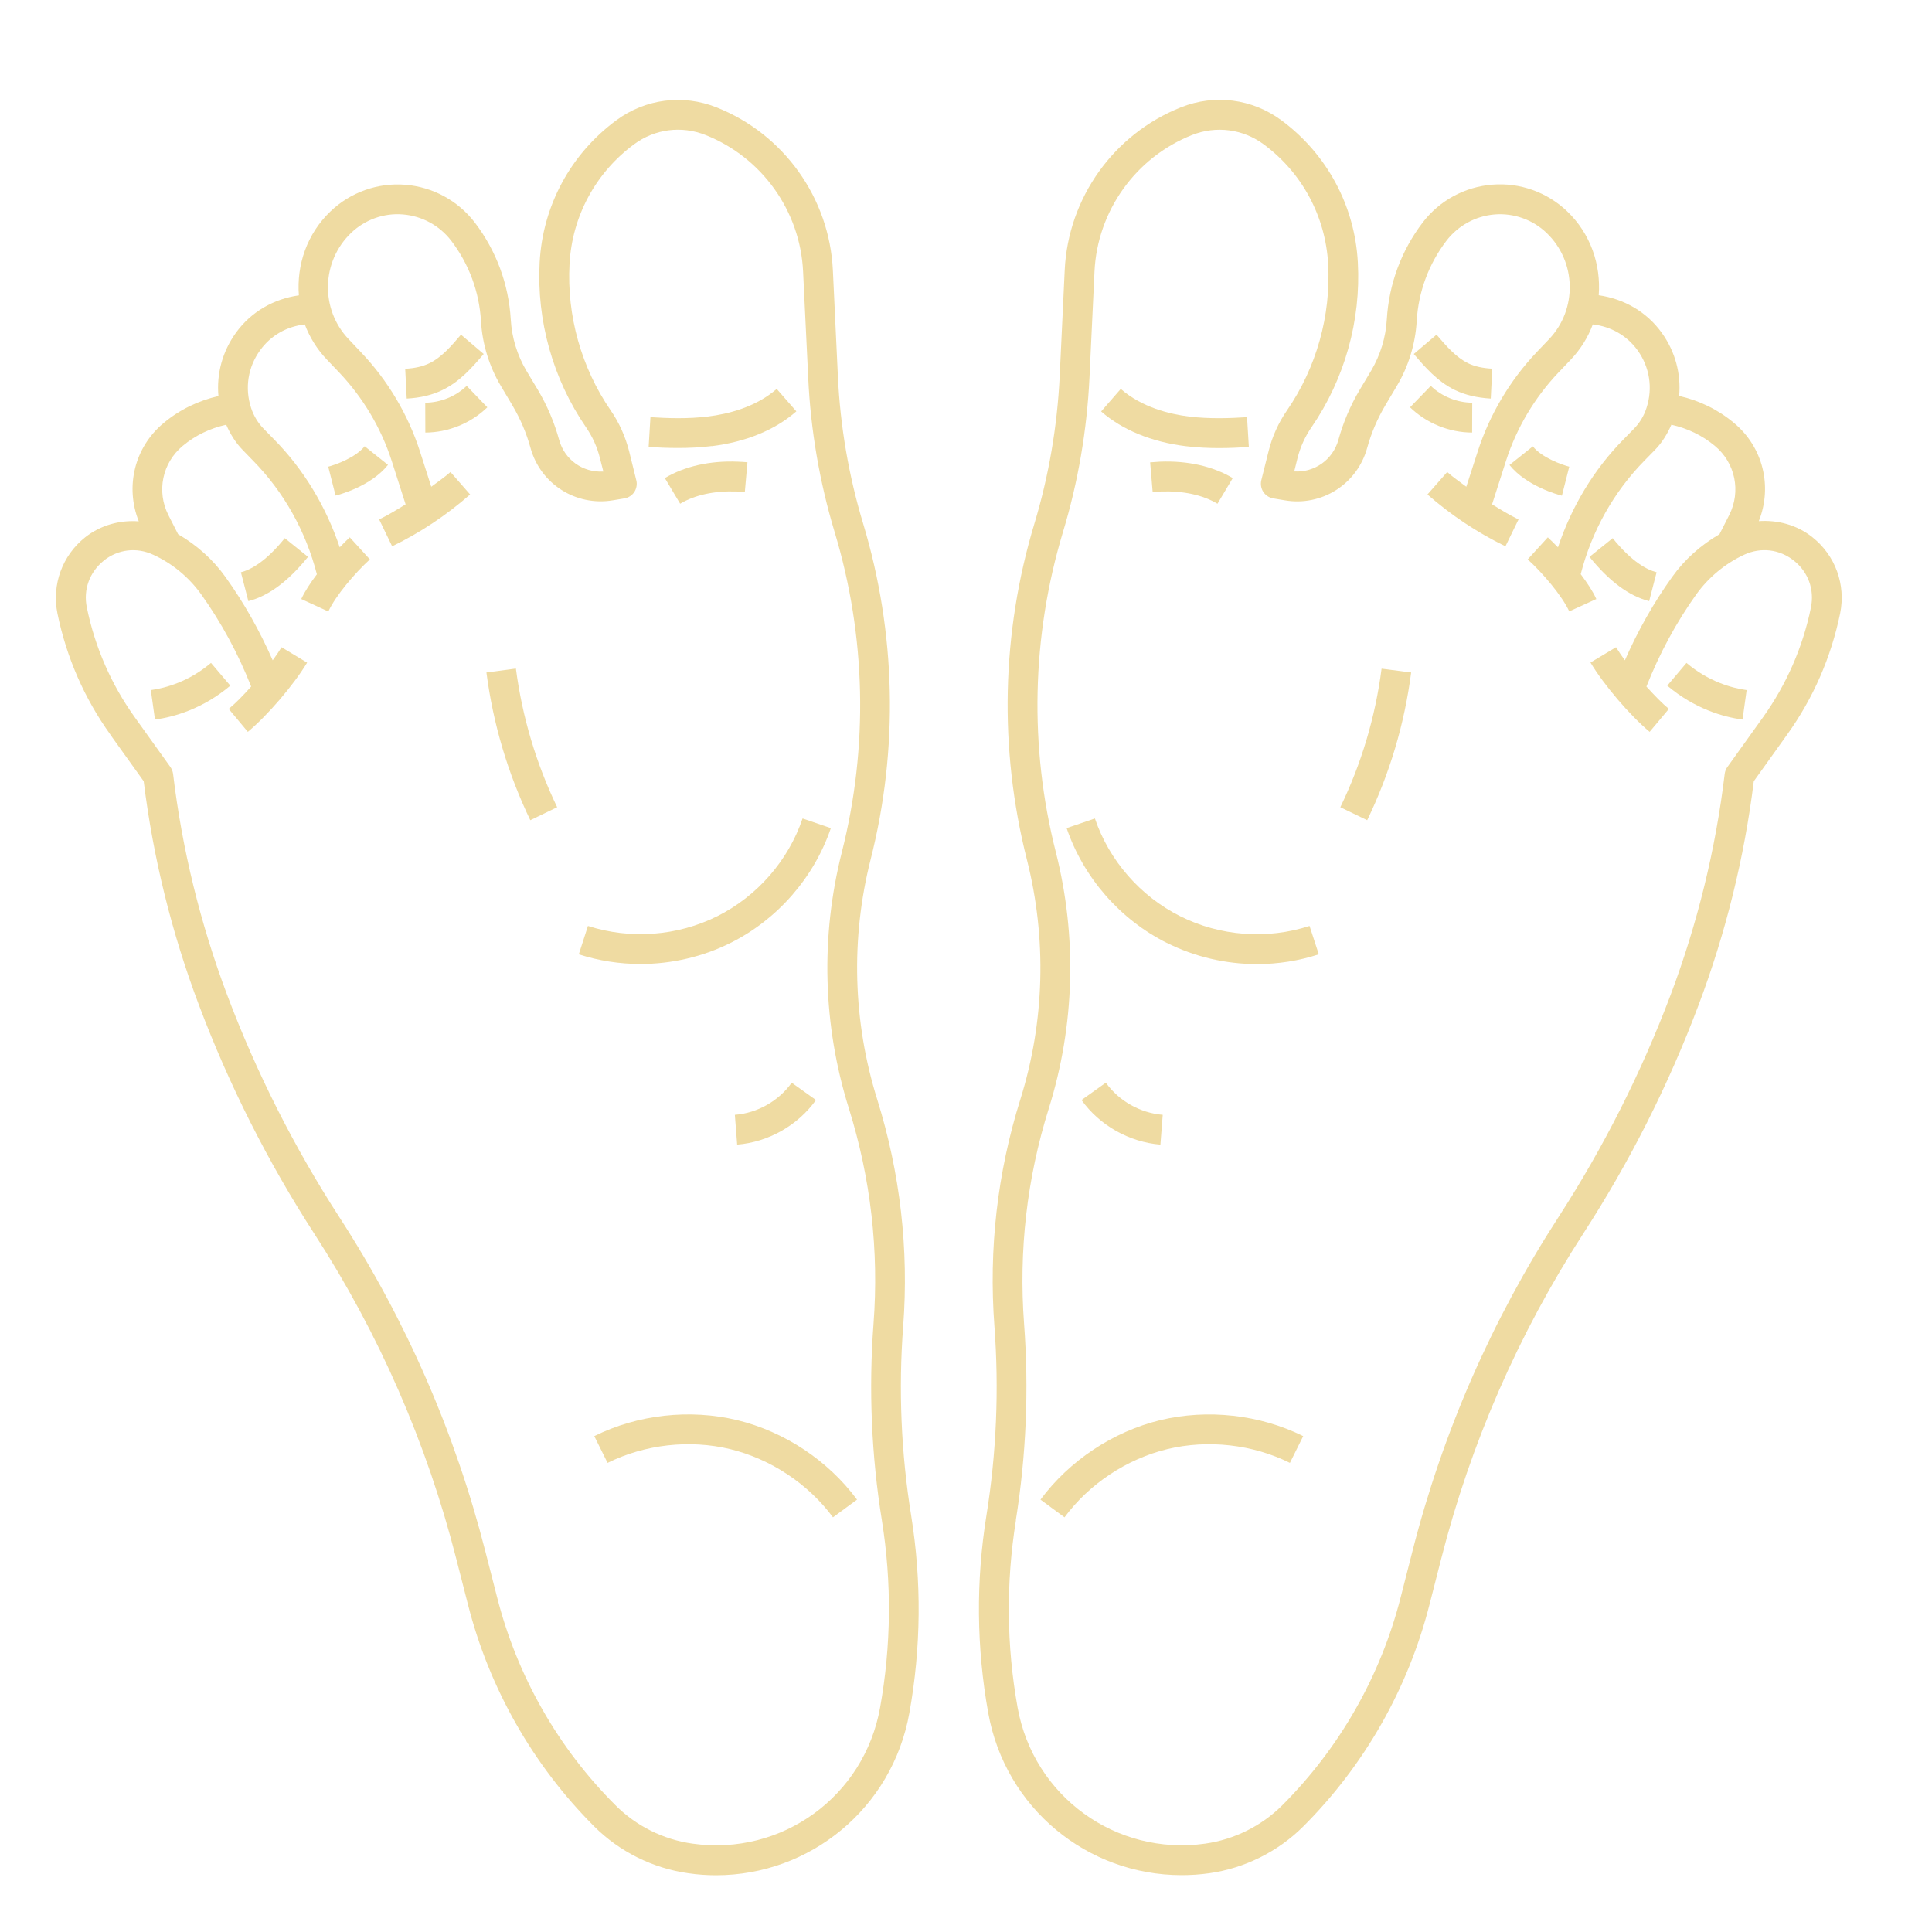 <svg xmlns="http://www.w3.org/2000/svg" xmlns:xlink="http://www.w3.org/1999/xlink" width="100" zoomAndPan="magnify" viewBox="0 0 75 75" height="100" preserveAspectRatio="xMidYMid meet"><defs><clipPath id="065dbb7b4e"><path d="M 2 3.305 L 36 3.305 L 36 73 L 2 73 Z M 2 3.305 " clip-rule="nonzero"></path></clipPath><clipPath id="6a98ca90b5"><path d="M 38 3.305 L 71.723 3.305 L 71.723 73 L 38 73 Z M 38 3.305 " clip-rule="nonzero"></path></clipPath></defs><g clip-path="url(#065dbb7b4e)"><path fill="#efdba2" d="M 4.285 28.523 L 5.578 30.328 C 5.945 33.301 6.668 36.227 7.727 39.027 C 8.895 42.125 10.398 45.105 12.195 47.883 C 14.715 51.777 16.57 56.027 17.715 60.523 L 18.168 62.293 C 18.996 65.547 20.691 68.523 23.062 70.898 C 24.047 71.883 25.344 72.527 26.719 72.719 C 27.082 72.773 27.441 72.797 27.797 72.797 C 31.445 72.797 34.637 70.199 35.301 66.5 C 35.758 63.961 35.781 61.383 35.371 58.832 C 34.98 56.406 34.875 53.93 35.062 51.477 C 35.285 48.496 34.945 45.539 34.055 42.684 C 33.109 39.66 33.02 36.438 33.797 33.367 C 34.887 29.078 34.785 24.566 33.508 20.328 C 32.949 18.473 32.617 16.551 32.527 14.613 L 32.332 10.492 C 32.199 7.684 30.426 5.203 27.816 4.168 C 26.508 3.648 25.051 3.836 23.922 4.672 C 22.152 5.98 21.066 7.988 20.949 10.188 C 20.828 12.445 21.465 14.719 22.746 16.582 C 23 16.953 23.188 17.363 23.293 17.801 L 23.422 18.305 C 22.629 18.352 21.922 17.852 21.707 17.082 C 21.52 16.398 21.242 15.746 20.883 15.141 L 20.434 14.391 C 20.078 13.789 19.867 13.102 19.828 12.402 C 19.746 11.031 19.266 9.734 18.434 8.641 C 17.781 7.789 16.797 7.254 15.73 7.172 C 14.66 7.086 13.605 7.465 12.832 8.203 C 11.914 9.078 11.512 10.285 11.602 11.465 C 10.625 11.605 9.746 12.102 9.156 12.922 C 8.633 13.648 8.402 14.512 8.48 15.375 C 7.699 15.555 6.973 15.902 6.352 16.422 C 5.219 17.363 4.852 18.891 5.387 20.238 C 4.652 20.184 3.91 20.383 3.309 20.855 C 2.414 21.566 2.004 22.699 2.23 23.816 C 2.582 25.523 3.273 27.109 4.289 28.523 Z M 4.027 21.762 C 4.586 21.32 5.305 21.234 5.949 21.535 C 6.691 21.875 7.332 22.406 7.809 23.07 C 8.602 24.18 9.25 25.387 9.75 26.652 C 9.449 26.988 9.145 27.301 8.879 27.52 L 9.621 28.41 C 10.395 27.766 11.406 26.582 11.922 25.723 L 10.93 25.125 C 10.836 25.281 10.715 25.457 10.586 25.633 C 10.086 24.496 9.477 23.406 8.75 22.395 C 8.266 21.715 7.633 21.156 6.914 20.738 L 6.539 20 C 6.07 19.078 6.297 17.973 7.094 17.309 C 7.586 16.898 8.164 16.625 8.781 16.488 C 8.941 16.852 9.148 17.191 9.426 17.473 L 9.812 17.871 C 11.023 19.098 11.871 20.625 12.301 22.293 C 12.055 22.621 11.836 22.949 11.695 23.254 L 12.746 23.738 C 13.031 23.117 13.789 22.234 14.359 21.715 L 13.578 20.859 C 13.453 20.973 13.32 21.109 13.188 21.246 C 12.66 19.68 11.805 18.238 10.637 17.055 L 10.25 16.66 C 10.02 16.43 9.848 16.145 9.746 15.832 C 9.496 15.066 9.625 14.25 10.098 13.598 C 10.512 13.02 11.137 12.672 11.832 12.594 C 12.02 13.09 12.305 13.559 12.695 13.965 L 13.172 14.465 C 14.09 15.434 14.793 16.613 15.203 17.883 L 15.746 19.578 C 15.41 19.785 15.074 19.992 14.719 20.164 L 15.223 21.207 C 16.32 20.676 17.336 19.996 18.25 19.195 L 17.488 18.324 C 17.254 18.531 16.992 18.707 16.742 18.895 L 16.305 17.531 C 15.844 16.094 15.051 14.762 14.008 13.668 L 13.535 13.168 C 12.426 12.004 12.469 10.152 13.633 9.039 C 14.168 8.527 14.902 8.262 15.641 8.324 C 16.379 8.383 17.062 8.754 17.516 9.344 C 18.207 10.25 18.605 11.328 18.672 12.469 C 18.723 13.348 18.988 14.219 19.441 14.98 L 19.887 15.73 C 20.195 16.25 20.434 16.805 20.594 17.387 C 20.98 18.789 22.355 19.66 23.789 19.422 L 24.234 19.348 C 24.395 19.324 24.535 19.23 24.625 19.098 C 24.711 18.961 24.742 18.793 24.699 18.637 L 24.422 17.516 C 24.277 16.949 24.039 16.41 23.703 15.926 C 22.566 14.27 22 12.254 22.109 10.25 C 22.207 8.398 23.121 6.703 24.613 5.602 C 25.418 5.004 26.457 4.871 27.391 5.242 C 29.578 6.109 31.066 8.191 31.176 10.543 L 31.375 14.668 C 31.469 16.699 31.816 18.715 32.402 20.66 C 33.621 24.699 33.715 28.996 32.68 33.082 C 31.848 36.363 31.941 39.801 32.953 43.027 C 33.801 45.742 34.125 48.555 33.91 51.387 C 33.719 53.934 33.828 56.5 34.234 59.016 C 34.621 61.434 34.598 63.883 34.164 66.293 C 33.547 69.738 30.352 72.059 26.883 71.57 C 25.754 71.414 24.691 70.883 23.891 70.078 C 21.66 67.852 20.074 65.059 19.297 62.004 L 18.844 60.234 C 17.668 55.617 15.762 51.25 13.176 47.254 C 11.422 44.543 9.953 41.637 8.816 38.617 C 7.777 35.855 7.07 32.969 6.719 30.043 C 6.707 29.945 6.668 29.852 6.613 29.773 L 5.234 27.848 C 4.316 26.566 3.688 25.129 3.371 23.582 C 3.227 22.887 3.477 22.207 4.031 21.762 Z M 4.027 21.762 " fill-opacity="1" fill-rule="nonzero"></path></g><path fill="#efdba2" d="M 8.941 26.617 L 8.191 25.734 C 7.34 26.453 6.449 26.707 5.855 26.789 L 6.016 27.934 C 6.762 27.832 7.875 27.516 8.941 26.617 Z M 8.941 26.617 " fill-opacity="1" fill-rule="nonzero"></path><path fill="#efdba2" d="M 11.055 20.891 C 10.312 21.816 9.719 22.121 9.352 22.215 L 9.641 23.336 C 10.422 23.137 11.199 22.559 11.957 21.617 Z M 11.055 20.891 " fill-opacity="1" fill-rule="nonzero"></path><path fill="#efdba2" d="M 15.062 18.047 L 14.156 17.324 C 13.805 17.766 13.016 18.047 12.742 18.117 L 13.027 19.238 C 13.168 19.203 14.402 18.875 15.062 18.047 Z M 15.062 18.047 " fill-opacity="1" fill-rule="nonzero"></path><path fill="#efdba2" d="M 18.777 13.742 L 17.895 12.992 C 17.527 13.426 17.141 13.875 16.668 14.102 C 16.41 14.227 16.102 14.297 15.73 14.316 L 15.789 15.473 C 16.32 15.445 16.773 15.336 17.168 15.145 C 17.863 14.812 18.348 14.242 18.777 13.742 Z M 18.777 13.742 " fill-opacity="1" fill-rule="nonzero"></path><path fill="#efdba2" d="M 18.117 14.98 C 17.688 15.391 17.102 15.629 16.508 15.633 L 16.512 16.793 C 17.402 16.789 18.281 16.43 18.918 15.812 Z M 18.117 14.98 " fill-opacity="1" fill-rule="nonzero"></path><path fill="#efdba2" d="M 27.633 17.32 C 28.957 17.156 30.09 16.691 30.914 15.969 L 30.152 15.098 C 29.332 15.812 28.254 16.074 27.492 16.168 C 26.707 16.266 25.918 16.238 25.25 16.195 L 25.18 17.352 C 25.535 17.375 25.922 17.391 26.332 17.391 C 26.75 17.391 27.188 17.371 27.633 17.316 Z M 27.633 17.32 " fill-opacity="1" fill-rule="nonzero"></path><path fill="#efdba2" d="M 26.402 19.555 C 26.977 19.211 27.727 19.051 28.59 19.078 C 28.699 19.086 28.805 19.09 28.914 19.102 L 29.016 17.945 C 28.887 17.934 28.758 17.926 28.633 17.922 C 27.555 17.879 26.574 18.102 25.809 18.559 L 26.402 19.551 Z M 26.402 19.555 " fill-opacity="1" fill-rule="nonzero"></path><path fill="#efdba2" d="M 20.586 31.84 L 21.629 31.336 C 20.812 29.637 20.273 27.828 20.027 25.953 L 18.883 26.105 C 19.141 28.098 19.715 30.027 20.586 31.84 Z M 20.586 31.84 " fill-opacity="1" fill-rule="nonzero"></path><path fill="#efdba2" d="M 28.363 36.602 C 30.18 35.695 31.598 34.07 32.254 32.148 L 31.156 31.773 C 30.602 33.41 29.391 34.793 27.848 35.566 C 26.301 36.34 24.469 36.477 22.824 35.945 L 22.469 37.047 C 23.242 37.297 24.055 37.422 24.863 37.422 C 26.07 37.422 27.277 37.145 28.363 36.602 Z M 28.363 36.602 " fill-opacity="1" fill-rule="nonzero"></path><path fill="#efdba2" d="M 31.676 42.703 L 30.734 42.031 C 30.227 42.742 29.398 43.211 28.527 43.277 L 28.617 44.434 C 29.828 44.336 30.969 43.691 31.676 42.703 Z M 31.676 42.703 " fill-opacity="1" fill-rule="nonzero"></path><path fill="#efdba2" d="M 23.07 55.75 L 23.586 56.789 C 25.035 56.07 26.77 55.875 28.344 56.254 C 29.918 56.637 31.375 57.602 32.336 58.902 L 33.27 58.215 C 32.145 56.695 30.449 55.574 28.617 55.129 C 26.781 54.688 24.758 54.91 23.07 55.75 Z M 23.07 55.75 " fill-opacity="1" fill-rule="nonzero"></path><g clip-path="url(#6a98ca90b5)"><path fill="#efdba2" d="M 45.867 72.793 C 46.223 72.793 46.582 72.77 46.945 72.719 C 48.316 72.527 49.617 71.879 50.598 70.898 C 52.973 68.523 54.664 65.547 55.492 62.293 L 55.945 60.52 C 57.09 56.027 58.949 51.773 61.465 47.883 C 63.266 45.102 64.77 42.121 65.934 39.027 C 66.992 36.223 67.715 33.297 68.082 30.328 L 69.375 28.52 C 70.391 27.105 71.082 25.52 71.434 23.812 C 71.66 22.695 71.25 21.562 70.355 20.852 C 69.754 20.375 69.012 20.18 68.277 20.23 C 68.812 18.887 68.445 17.359 67.312 16.418 C 66.691 15.898 65.965 15.547 65.184 15.371 C 65.262 14.504 65.031 13.645 64.508 12.918 C 63.918 12.098 63.039 11.602 62.062 11.461 C 62.152 10.281 61.75 9.074 60.832 8.199 C 60.059 7.461 59.004 7.082 57.934 7.168 C 56.867 7.25 55.879 7.785 55.23 8.637 C 54.398 9.727 53.918 11.027 53.836 12.398 C 53.797 13.098 53.586 13.781 53.23 14.387 L 52.781 15.137 C 52.422 15.742 52.145 16.395 51.957 17.074 C 51.742 17.848 51.027 18.348 50.242 18.301 L 50.367 17.793 C 50.477 17.359 50.66 16.949 50.918 16.578 C 52.199 14.711 52.836 12.441 52.711 10.184 C 52.594 7.988 51.512 5.977 49.742 4.668 C 48.609 3.832 47.156 3.645 45.848 4.164 C 43.238 5.199 41.465 7.68 41.332 10.484 L 41.137 14.609 C 41.043 16.547 40.715 18.469 40.156 20.324 C 38.875 24.562 38.777 29.074 39.863 33.367 C 40.641 36.438 40.555 39.656 39.609 42.68 C 38.715 45.531 38.379 48.492 38.602 51.473 C 38.785 53.926 38.684 56.398 38.293 58.828 C 37.883 61.375 37.906 63.957 38.363 66.496 C 39.027 70.195 42.215 72.793 45.867 72.793 Z M 39.434 59.016 C 39.836 56.5 39.945 53.934 39.754 51.387 C 39.543 48.555 39.863 45.742 40.715 43.027 C 41.723 39.801 41.816 36.359 40.988 33.082 C 39.949 28.996 40.047 24.699 41.262 20.66 C 41.852 18.715 42.195 16.699 42.293 14.668 L 42.488 10.543 C 42.598 8.191 44.086 6.109 46.273 5.242 C 47.211 4.871 48.25 5.008 49.055 5.602 C 50.547 6.703 51.457 8.398 51.559 10.25 C 51.668 12.254 51.102 14.27 49.965 15.926 C 49.629 16.41 49.387 16.949 49.246 17.516 L 48.965 18.637 C 48.926 18.793 48.953 18.961 49.043 19.098 C 49.133 19.23 49.273 19.324 49.434 19.348 L 49.875 19.422 C 51.316 19.668 52.688 18.789 53.074 17.387 C 53.234 16.805 53.473 16.25 53.781 15.73 L 54.227 14.98 C 54.68 14.219 54.945 13.348 54.996 12.469 C 55.062 11.328 55.461 10.25 56.152 9.344 C 56.605 8.754 57.289 8.383 58.027 8.324 C 58.766 8.266 59.5 8.527 60.035 9.039 C 61.199 10.148 61.242 12.004 60.133 13.168 L 59.656 13.668 C 58.617 14.762 57.824 16.098 57.363 17.531 L 56.922 18.895 C 56.672 18.707 56.414 18.531 56.18 18.324 L 55.414 19.195 C 56.328 19.996 57.348 20.676 58.441 21.207 L 58.949 20.164 C 58.594 19.992 58.258 19.785 57.922 19.578 L 58.465 17.883 C 58.875 16.613 59.574 15.434 60.496 14.465 L 60.973 13.965 C 61.359 13.559 61.648 13.09 61.832 12.594 C 62.527 12.672 63.152 13.02 63.57 13.598 C 64.039 14.25 64.168 15.066 63.918 15.832 C 63.82 16.145 63.645 16.43 63.414 16.66 L 63.027 17.055 C 61.859 18.238 61.004 19.68 60.48 21.246 C 60.344 21.109 60.207 20.973 60.086 20.859 L 59.305 21.715 C 59.875 22.23 60.633 23.117 60.918 23.734 L 61.969 23.254 C 61.832 22.949 61.609 22.617 61.363 22.289 C 61.789 20.625 62.641 19.094 63.852 17.867 L 64.238 17.473 C 64.516 17.191 64.723 16.852 64.883 16.488 C 65.5 16.625 66.078 16.898 66.57 17.309 C 67.367 17.969 67.594 19.078 67.125 20 L 66.75 20.738 C 66.031 21.156 65.398 21.715 64.914 22.395 C 64.188 23.406 63.578 24.492 63.078 25.633 C 62.949 25.453 62.828 25.281 62.734 25.125 L 61.742 25.719 C 62.258 26.582 63.266 27.766 64.039 28.41 L 64.785 27.52 C 64.52 27.301 64.215 26.984 63.914 26.652 C 64.414 25.383 65.062 24.176 65.855 23.066 C 66.332 22.406 66.973 21.875 67.715 21.531 C 68.363 21.234 69.078 21.32 69.637 21.762 C 70.195 22.203 70.441 22.883 70.301 23.582 C 69.984 25.129 69.355 26.562 68.438 27.848 L 67.059 29.773 C 67 29.852 66.965 29.945 66.953 30.039 C 66.602 32.969 65.895 35.855 64.855 38.617 C 63.715 41.637 62.25 44.543 60.496 47.254 C 57.91 51.25 56 55.617 54.828 60.23 L 54.375 62.004 C 53.598 65.059 52.008 67.848 49.781 70.078 C 48.977 70.883 47.914 71.41 46.785 71.57 C 43.328 72.055 40.125 69.738 39.504 66.293 C 39.07 63.883 39.051 61.434 39.438 59.016 Z M 39.434 59.016 " fill-opacity="1" fill-rule="nonzero"></path></g><path fill="#efdba2" d="M 67.805 26.789 C 67.211 26.707 66.32 26.453 65.469 25.734 L 64.723 26.617 C 65.785 27.516 66.898 27.832 67.645 27.934 Z M 67.805 26.789 " fill-opacity="1" fill-rule="nonzero"></path><path fill="#efdba2" d="M 64.02 23.336 L 64.309 22.215 C 63.941 22.121 63.348 21.816 62.605 20.891 L 61.703 21.617 C 62.461 22.559 63.238 23.137 64.02 23.336 Z M 64.02 23.336 " fill-opacity="1" fill-rule="nonzero"></path><path fill="#efdba2" d="M 60.918 18.117 C 60.645 18.047 59.855 17.77 59.504 17.328 L 58.598 18.051 C 59.258 18.875 60.492 19.207 60.633 19.242 Z M 60.918 18.117 " fill-opacity="1" fill-rule="nonzero"></path><path fill="#efdba2" d="M 56.488 15.145 C 56.887 15.336 57.34 15.441 57.871 15.473 L 57.93 14.312 C 57.559 14.293 57.25 14.227 56.992 14.102 C 56.52 13.871 56.137 13.426 55.766 12.992 L 54.883 13.742 C 55.312 14.242 55.797 14.812 56.488 15.145 Z M 56.488 15.145 " fill-opacity="1" fill-rule="nonzero"></path><path fill="#efdba2" d="M 57.152 15.633 C 56.559 15.629 55.969 15.391 55.543 14.98 L 54.738 15.812 C 55.379 16.434 56.258 16.789 57.148 16.793 Z M 57.152 15.633 " fill-opacity="1" fill-rule="nonzero"></path><path fill="#efdba2" d="M 47.328 17.395 C 47.738 17.395 48.125 17.375 48.48 17.352 L 48.41 16.195 C 47.742 16.238 46.957 16.266 46.168 16.172 C 45.406 16.078 44.328 15.816 43.508 15.098 L 42.746 15.973 C 43.57 16.691 44.703 17.156 46.023 17.32 C 46.473 17.375 46.91 17.395 47.328 17.395 Z M 47.328 17.395 " fill-opacity="1" fill-rule="nonzero"></path><path fill="#efdba2" d="M 44.648 17.945 L 44.746 19.102 C 44.855 19.09 44.965 19.086 45.074 19.078 C 45.934 19.051 46.688 19.211 47.262 19.555 L 47.855 18.559 C 47.086 18.102 46.113 17.879 45.031 17.922 C 44.902 17.93 44.777 17.938 44.648 17.949 Z M 44.648 17.945 " fill-opacity="1" fill-rule="nonzero"></path><path fill="#efdba2" d="M 54.781 26.105 L 53.633 25.957 C 53.391 27.828 52.852 29.641 52.031 31.336 L 53.074 31.84 C 53.949 30.031 54.523 28.102 54.781 26.105 Z M 54.781 26.105 " fill-opacity="1" fill-rule="nonzero"></path><path fill="#efdba2" d="M 45.297 36.602 C 46.383 37.148 47.59 37.426 48.797 37.426 C 49.605 37.426 50.418 37.301 51.195 37.047 L 50.836 35.945 C 49.191 36.48 47.359 36.344 45.812 35.566 C 44.27 34.793 43.059 33.41 42.504 31.773 L 41.406 32.148 C 42.062 34.07 43.48 35.695 45.297 36.605 Z M 45.297 36.602 " fill-opacity="1" fill-rule="nonzero"></path><path fill="#efdba2" d="M 42.926 42.031 L 41.984 42.703 C 42.691 43.691 43.836 44.336 45.047 44.434 L 45.137 43.277 C 44.266 43.207 43.438 42.742 42.93 42.031 Z M 42.926 42.031 " fill-opacity="1" fill-rule="nonzero"></path><path fill="#efdba2" d="M 45.316 56.254 C 46.895 55.875 48.629 56.07 50.074 56.789 L 50.59 55.75 C 48.902 54.914 46.879 54.688 45.043 55.129 C 43.211 55.574 41.516 56.699 40.391 58.215 L 41.324 58.902 C 42.285 57.602 43.742 56.637 45.316 56.254 Z M 45.316 56.254 " fill-opacity="1" fill-rule="nonzero"></path></svg>